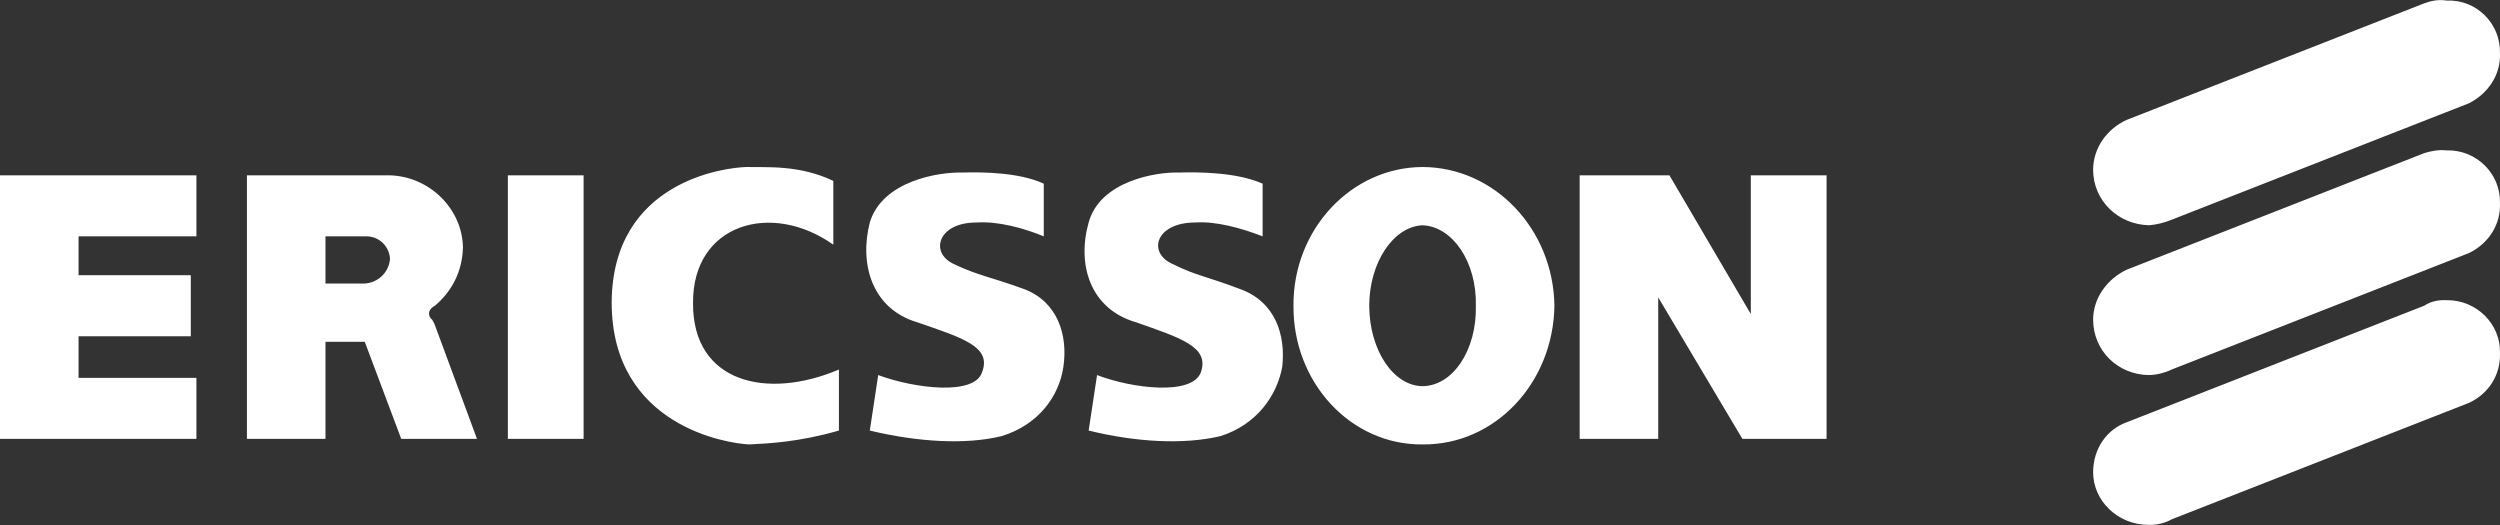 <svg width="200" height="42" viewBox="0 0 200 42" fill="none" xmlns="http://www.w3.org/2000/svg">
<rect x="0" y="0" width="200" height="42" fill="#333333" stroke="none"/>
<g clip-path="url(#clip0_5_236)">
<path d="M197.528 20.241C199.058 19.489 200.065 18.007 199.997 16.246C200.065 13.9 198.104 11.961 195.732 12.03C195.055 11.961 194.457 12.092 193.937 12.251L170.144 21.572C168.557 22.321 167.454 23.861 167.45 25.567C167.454 28.047 169.416 29.987 171.939 30.006C172.563 29.984 173.174 29.832 173.735 29.562L197.528 20.241ZM0 14.027V35.11H15.713V30.228H6.285V26.899H15.264V22.016H6.285V18.909H15.713V14.027H0ZM40.628 14.027H46.688V35.11H40.628V14.027ZM34.792 24.457C36.153 23.317 36.987 21.707 37.036 19.797C36.987 16.711 34.368 14.122 31.201 14.027H19.753V35.11H26.038V18.909H29.18C30.271 18.843 31.131 19.665 31.201 20.685C31.169 21.204 30.945 21.694 30.573 22.062C30.201 22.43 29.706 22.651 29.18 22.682H26.038V27.343H29.18L32.098 35.11H38.159L34.792 26.011C34.733 25.829 34.646 25.713 34.567 25.567C34.295 25.366 34.109 24.834 34.792 24.457ZM126.373 14.027V35.11H132.658V23.792L139.392 35.11H146.126V14.027H140.065V25.123L133.556 14.027H126.373ZM113.803 18.021C116.224 18.124 118.148 20.979 118.068 24.457C118.148 28.02 116.224 30.874 113.803 30.893C111.475 30.874 109.551 28.02 109.538 24.457C109.551 20.979 111.475 18.124 113.803 18.021V13.361C108.097 13.384 103.434 18.36 103.478 24.457C103.434 30.638 108.097 35.615 113.803 35.554C119.602 35.615 124.266 30.638 124.353 24.457C124.266 18.36 119.602 13.384 113.803 13.361V18.021ZM48.933 24.235C48.967 34.093 58.203 35.48 59.932 35.554C61.476 35.48 63.931 35.364 67.115 34.444V29.562C61.359 32.012 55.397 30.625 55.443 24.235C55.397 17.911 61.71 16.061 66.666 19.575V14.471C63.931 13.171 61.359 13.403 59.707 13.361C58.086 13.403 48.967 14.443 48.933 24.235ZM83.501 18.909V14.693C81.613 13.808 78.66 13.749 76.991 13.805C75.153 13.749 70.595 14.443 69.584 17.8C68.724 21.147 69.776 24.73 73.4 25.789C77.024 27.042 79.362 27.735 78.562 29.784C77.959 31.666 73.166 31.087 70.257 30.006L69.584 34.444C73.4 35.364 77.258 35.595 80.134 34.888C83.103 33.977 84.74 31.666 85.072 29.34C85.441 26.811 84.623 24.152 81.929 23.126C79.011 22.072 78.31 22.072 76.318 21.128C74.336 20.222 75.037 17.795 78.113 17.8C79.83 17.679 81.934 18.257 83.501 18.909ZM197.528 8.257C199.058 7.468 200.065 5.987 199.997 4.262C200.065 1.879 198.104 -0.06 195.732 0.045C195.055 -0.06 194.457 0.071 193.937 0.267L170.144 9.588C168.557 10.3 167.454 11.84 167.45 13.583C167.454 16.026 169.416 17.966 171.939 18.021C172.557 17.964 173.162 17.814 173.735 17.578L197.528 8.257ZM101.009 18.909V14.693C99.031 13.808 96.08 13.749 94.275 13.805C92.573 13.749 88.013 14.443 87.092 17.8C86.143 21.147 87.195 24.73 90.908 25.789C94.443 27.042 96.781 27.735 96.07 29.784C95.378 31.666 90.585 31.087 87.765 30.006L87.092 34.444C90.819 35.364 94.677 35.595 97.642 34.888C100.522 33.977 102.159 31.666 102.58 29.34C102.861 26.811 102.042 24.152 99.213 23.126C96.431 22.072 95.729 22.072 93.826 21.128C91.754 20.222 92.456 17.795 95.621 17.8C97.249 17.679 99.353 18.257 101.009 18.909ZM197.528 32.225C199.058 31.51 200.065 30.028 199.997 28.23C200.065 25.921 198.104 23.982 195.732 24.014C195.055 23.982 194.457 24.113 193.937 24.457L170.144 33.778C168.557 34.343 167.454 35.881 167.45 37.773C167.454 40.068 169.416 42.007 171.939 41.99C172.558 42.007 173.241 41.834 173.735 41.546L197.528 32.225Z" fill="white"/>
</g>
<defs>
<clipPath id="clip0_5_236">
<rect width="200" height="42" fill="white"/>
</clipPath>
</defs>
</svg>

